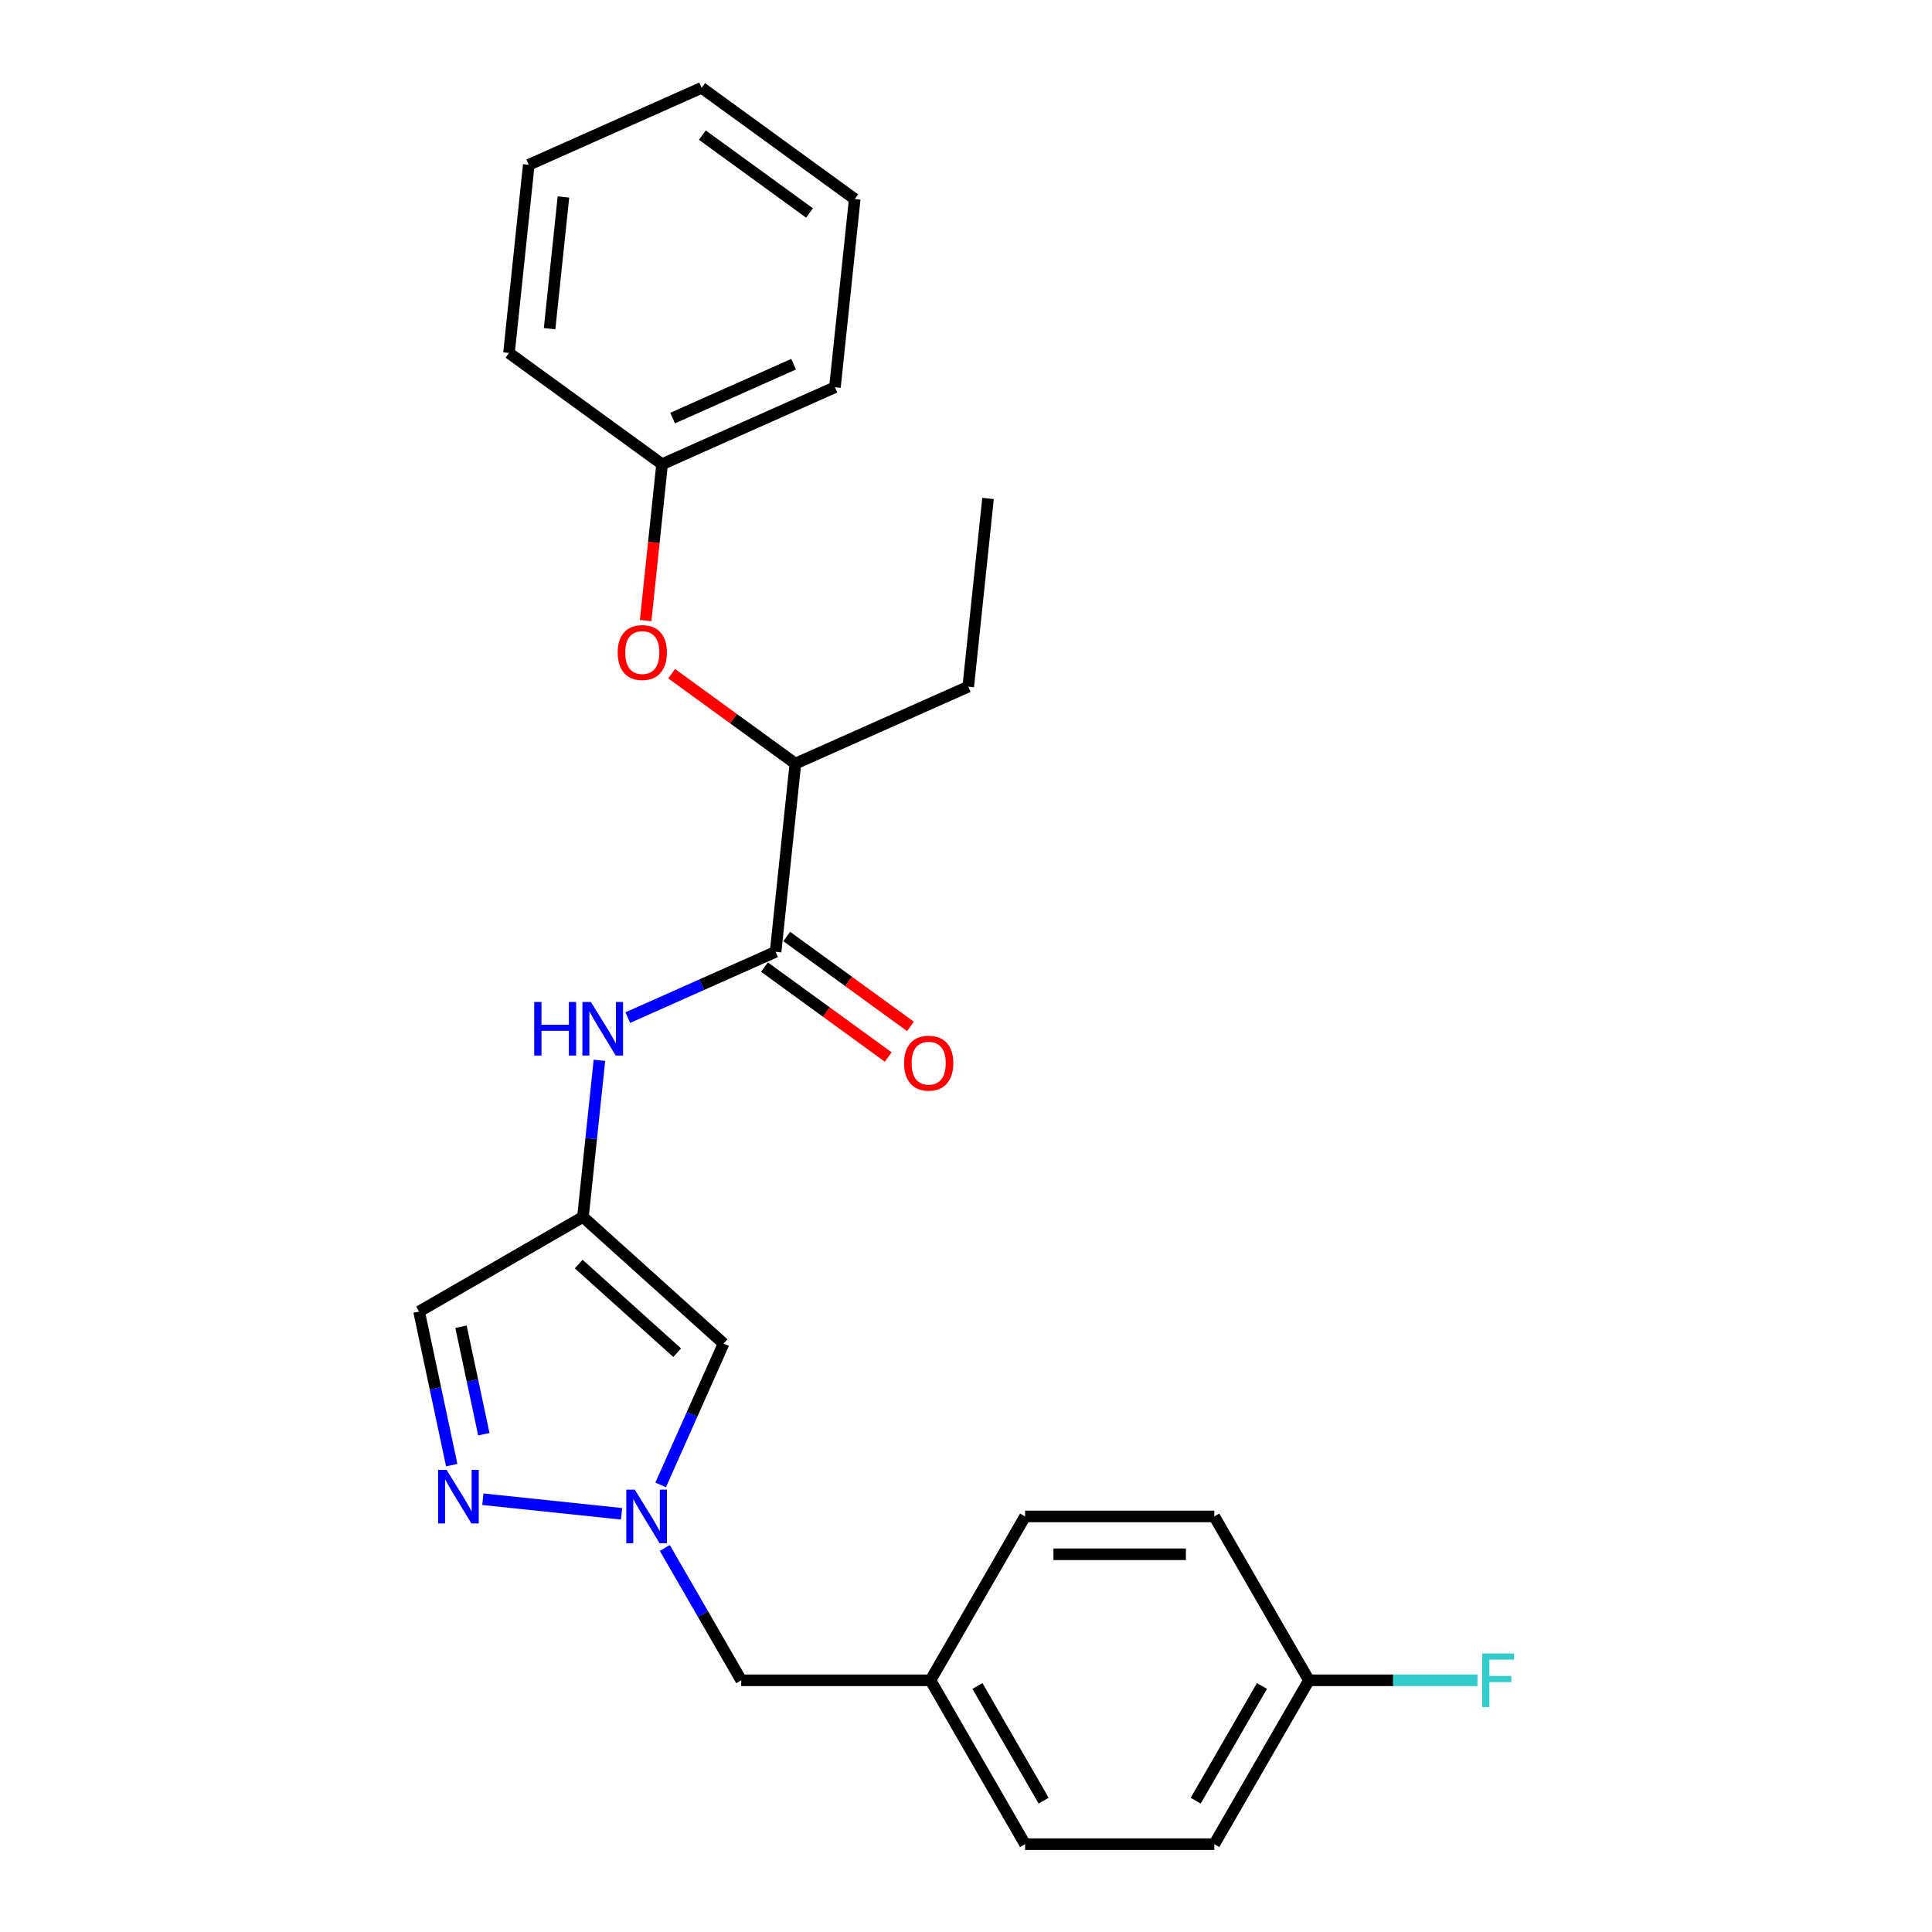 <?xml version='1.0' encoding='iso-8859-1'?>
<svg version='1.1' baseProfile='full'
              xmlns='http://www.w3.org/2000/svg'
                      xmlns:rdkit='http://www.rdkit.org/xml'
                      xmlns:xlink='http://www.w3.org/1999/xlink'
                  xml:space='preserve'
width='1000px' height='1000px' viewBox='0 0 1000 1000'>
<!-- END OF HEADER -->
<rect style='opacity:1.0;fill:#FFFFFF;stroke:none' width='1000' height='1000' x='0' y='0'> </rect>
<path class='bond-1' d='M 321.719,783.541 L 249.922,775.994' style='fill:none;fill-rule:evenodd;stroke:#0000FF;stroke-width:6px;stroke-linecap:butt;stroke-linejoin:miter;stroke-opacity:1' />
<path class='bond-2' d='M 341.951,768.586 L 358.237,732.007' style='fill:none;fill-rule:evenodd;stroke:#0000FF;stroke-width:6px;stroke-linecap:butt;stroke-linejoin:miter;stroke-opacity:1' />
<path class='bond-2' d='M 358.237,732.007 L 374.523,695.428' style='fill:none;fill-rule:evenodd;stroke:#000000;stroke-width:6px;stroke-linecap:butt;stroke-linejoin:miter;stroke-opacity:1' />
<path class='bond-9' d='M 344.107,801.221 L 363.882,835.473' style='fill:none;fill-rule:evenodd;stroke:#0000FF;stroke-width:6px;stroke-linecap:butt;stroke-linejoin:miter;stroke-opacity:1' />
<path class='bond-9' d='M 363.882,835.473 L 383.658,869.725' style='fill:none;fill-rule:evenodd;stroke:#000000;stroke-width:6px;stroke-linecap:butt;stroke-linejoin:miter;stroke-opacity:1' />
<path class='bond-0' d='M 301.738,629.892 L 374.523,695.428' style='fill:none;fill-rule:evenodd;stroke:#000000;stroke-width:6px;stroke-linecap:butt;stroke-linejoin:miter;stroke-opacity:1' />
<path class='bond-0' d='M 299.548,654.28 L 350.498,700.155' style='fill:none;fill-rule:evenodd;stroke:#000000;stroke-width:6px;stroke-linecap:butt;stroke-linejoin:miter;stroke-opacity:1' />
<path class='bond-4' d='M 301.738,629.892 L 305.999,589.347' style='fill:none;fill-rule:evenodd;stroke:#000000;stroke-width:6px;stroke-linecap:butt;stroke-linejoin:miter;stroke-opacity:1' />
<path class='bond-4' d='M 305.999,589.347 L 310.26,548.803' style='fill:none;fill-rule:evenodd;stroke:#0000FF;stroke-width:6px;stroke-linecap:butt;stroke-linejoin:miter;stroke-opacity:1' />
<path class='bond-25' d='M 301.738,629.892 L 216.917,678.863' style='fill:none;fill-rule:evenodd;stroke:#000000;stroke-width:6px;stroke-linecap:butt;stroke-linejoin:miter;stroke-opacity:1' />
<path class='bond-5' d='M 233.812,758.349 L 225.364,718.606' style='fill:none;fill-rule:evenodd;stroke:#0000FF;stroke-width:6px;stroke-linecap:butt;stroke-linejoin:miter;stroke-opacity:1' />
<path class='bond-5' d='M 225.364,718.606 L 216.917,678.863' style='fill:none;fill-rule:evenodd;stroke:#000000;stroke-width:6px;stroke-linecap:butt;stroke-linejoin:miter;stroke-opacity:1' />
<path class='bond-5' d='M 250.438,742.353 L 244.525,714.533' style='fill:none;fill-rule:evenodd;stroke:#0000FF;stroke-width:6px;stroke-linecap:butt;stroke-linejoin:miter;stroke-opacity:1' />
<path class='bond-5' d='M 244.525,714.533 L 238.611,686.713' style='fill:none;fill-rule:evenodd;stroke:#000000;stroke-width:6px;stroke-linecap:butt;stroke-linejoin:miter;stroke-opacity:1' />
<path class='bond-3' d='M 401.451,492.649 L 363.197,509.68' style='fill:none;fill-rule:evenodd;stroke:#000000;stroke-width:6px;stroke-linecap:butt;stroke-linejoin:miter;stroke-opacity:1' />
<path class='bond-3' d='M 363.197,509.68 L 324.943,526.712' style='fill:none;fill-rule:evenodd;stroke:#0000FF;stroke-width:6px;stroke-linecap:butt;stroke-linejoin:miter;stroke-opacity:1' />
<path class='bond-6' d='M 401.451,492.649 L 411.688,395.243' style='fill:none;fill-rule:evenodd;stroke:#000000;stroke-width:6px;stroke-linecap:butt;stroke-linejoin:miter;stroke-opacity:1' />
<path class='bond-8' d='M 395.694,500.573 L 427.722,523.842' style='fill:none;fill-rule:evenodd;stroke:#000000;stroke-width:6px;stroke-linecap:butt;stroke-linejoin:miter;stroke-opacity:1' />
<path class='bond-8' d='M 427.722,523.842 L 459.75,547.112' style='fill:none;fill-rule:evenodd;stroke:#FF0000;stroke-width:6px;stroke-linecap:butt;stroke-linejoin:miter;stroke-opacity:1' />
<path class='bond-8' d='M 407.207,484.725 L 439.236,507.995' style='fill:none;fill-rule:evenodd;stroke:#000000;stroke-width:6px;stroke-linecap:butt;stroke-linejoin:miter;stroke-opacity:1' />
<path class='bond-8' d='M 439.236,507.995 L 471.264,531.265' style='fill:none;fill-rule:evenodd;stroke:#FF0000;stroke-width:6px;stroke-linecap:butt;stroke-linejoin:miter;stroke-opacity:1' />
<path class='bond-7' d='M 411.688,395.243 L 379.66,371.973' style='fill:none;fill-rule:evenodd;stroke:#000000;stroke-width:6px;stroke-linecap:butt;stroke-linejoin:miter;stroke-opacity:1' />
<path class='bond-7' d='M 379.66,371.973 L 347.632,348.703' style='fill:none;fill-rule:evenodd;stroke:#FF0000;stroke-width:6px;stroke-linecap:butt;stroke-linejoin:miter;stroke-opacity:1' />
<path class='bond-18' d='M 411.688,395.243 L 501.164,355.406' style='fill:none;fill-rule:evenodd;stroke:#000000;stroke-width:6px;stroke-linecap:butt;stroke-linejoin:miter;stroke-opacity:1' />
<path class='bond-12' d='M 334.182,321.199 L 338.436,280.733' style='fill:none;fill-rule:evenodd;stroke:#FF0000;stroke-width:6px;stroke-linecap:butt;stroke-linejoin:miter;stroke-opacity:1' />
<path class='bond-12' d='M 338.436,280.733 L 342.689,240.267' style='fill:none;fill-rule:evenodd;stroke:#000000;stroke-width:6px;stroke-linecap:butt;stroke-linejoin:miter;stroke-opacity:1' />
<path class='bond-10' d='M 383.658,869.725 L 481.6,869.725' style='fill:none;fill-rule:evenodd;stroke:#000000;stroke-width:6px;stroke-linecap:butt;stroke-linejoin:miter;stroke-opacity:1' />
<path class='bond-16' d='M 481.6,869.725 L 530.572,954.545' style='fill:none;fill-rule:evenodd;stroke:#000000;stroke-width:6px;stroke-linecap:butt;stroke-linejoin:miter;stroke-opacity:1' />
<path class='bond-16' d='M 505.91,872.653 L 540.19,932.028' style='fill:none;fill-rule:evenodd;stroke:#000000;stroke-width:6px;stroke-linecap:butt;stroke-linejoin:miter;stroke-opacity:1' />
<path class='bond-17' d='M 481.6,869.725 L 530.572,784.904' style='fill:none;fill-rule:evenodd;stroke:#000000;stroke-width:6px;stroke-linecap:butt;stroke-linejoin:miter;stroke-opacity:1' />
<path class='bond-11' d='M 677.486,869.725 L 628.515,954.545' style='fill:none;fill-rule:evenodd;stroke:#000000;stroke-width:6px;stroke-linecap:butt;stroke-linejoin:miter;stroke-opacity:1' />
<path class='bond-11' d='M 653.176,872.653 L 618.896,932.028' style='fill:none;fill-rule:evenodd;stroke:#000000;stroke-width:6px;stroke-linecap:butt;stroke-linejoin:miter;stroke-opacity:1' />
<path class='bond-13' d='M 677.486,869.725 L 721.11,869.725' style='fill:none;fill-rule:evenodd;stroke:#000000;stroke-width:6px;stroke-linecap:butt;stroke-linejoin:miter;stroke-opacity:1' />
<path class='bond-13' d='M 721.11,869.725 L 764.733,869.725' style='fill:none;fill-rule:evenodd;stroke:#33CCCC;stroke-width:6px;stroke-linecap:butt;stroke-linejoin:miter;stroke-opacity:1' />
<path class='bond-26' d='M 677.486,869.725 L 628.515,784.904' style='fill:none;fill-rule:evenodd;stroke:#000000;stroke-width:6px;stroke-linecap:butt;stroke-linejoin:miter;stroke-opacity:1' />
<path class='bond-19' d='M 342.689,240.267 L 432.164,200.43' style='fill:none;fill-rule:evenodd;stroke:#000000;stroke-width:6px;stroke-linecap:butt;stroke-linejoin:miter;stroke-opacity:1' />
<path class='bond-19' d='M 348.143,216.396 L 410.775,188.511' style='fill:none;fill-rule:evenodd;stroke:#000000;stroke-width:6px;stroke-linecap:butt;stroke-linejoin:miter;stroke-opacity:1' />
<path class='bond-20' d='M 342.689,240.267 L 263.451,182.698' style='fill:none;fill-rule:evenodd;stroke:#000000;stroke-width:6px;stroke-linecap:butt;stroke-linejoin:miter;stroke-opacity:1' />
<path class='bond-14' d='M 628.515,954.545 L 530.572,954.545' style='fill:none;fill-rule:evenodd;stroke:#000000;stroke-width:6px;stroke-linecap:butt;stroke-linejoin:miter;stroke-opacity:1' />
<path class='bond-15' d='M 628.515,784.904 L 530.572,784.904' style='fill:none;fill-rule:evenodd;stroke:#000000;stroke-width:6px;stroke-linecap:butt;stroke-linejoin:miter;stroke-opacity:1' />
<path class='bond-15' d='M 613.823,804.492 L 545.263,804.492' style='fill:none;fill-rule:evenodd;stroke:#000000;stroke-width:6px;stroke-linecap:butt;stroke-linejoin:miter;stroke-opacity:1' />
<path class='bond-21' d='M 501.164,355.406 L 511.401,257.999' style='fill:none;fill-rule:evenodd;stroke:#000000;stroke-width:6px;stroke-linecap:butt;stroke-linejoin:miter;stroke-opacity:1' />
<path class='bond-22' d='M 432.164,200.43 L 442.402,103.024' style='fill:none;fill-rule:evenodd;stroke:#000000;stroke-width:6px;stroke-linecap:butt;stroke-linejoin:miter;stroke-opacity:1' />
<path class='bond-23' d='M 263.451,182.698 L 273.689,85.291' style='fill:none;fill-rule:evenodd;stroke:#000000;stroke-width:6px;stroke-linecap:butt;stroke-linejoin:miter;stroke-opacity:1' />
<path class='bond-23' d='M 284.468,170.134 L 291.635,101.95' style='fill:none;fill-rule:evenodd;stroke:#000000;stroke-width:6px;stroke-linecap:butt;stroke-linejoin:miter;stroke-opacity:1' />
<path class='bond-24' d='M 442.402,103.024 L 363.164,45.455' style='fill:none;fill-rule:evenodd;stroke:#000000;stroke-width:6px;stroke-linecap:butt;stroke-linejoin:miter;stroke-opacity:1' />
<path class='bond-24' d='M 419.002,110.236 L 363.536,69.937' style='fill:none;fill-rule:evenodd;stroke:#000000;stroke-width:6px;stroke-linecap:butt;stroke-linejoin:miter;stroke-opacity:1' />
<path class='bond-27' d='M 273.689,85.291 L 363.164,45.455' style='fill:none;fill-rule:evenodd;stroke:#000000;stroke-width:6px;stroke-linecap:butt;stroke-linejoin:miter;stroke-opacity:1' />
<path  class='atom-0' d='M 328.555 771.035
L 337.644 785.726
Q 338.545 787.176, 339.995 789.801
Q 341.444 792.426, 341.523 792.582
L 341.523 771.035
L 345.205 771.035
L 345.205 798.772
L 341.405 798.772
L 331.65 782.71
Q 330.514 780.829, 329.299 778.674
Q 328.124 776.52, 327.772 775.854
L 327.772 798.772
L 324.167 798.772
L 324.167 771.035
L 328.555 771.035
' fill='#0000FF'/>
<path  class='atom-2' d='M 231.149 760.797
L 240.238 775.489
Q 241.139 776.938, 242.589 779.563
Q 244.038 782.188, 244.117 782.345
L 244.117 760.797
L 247.799 760.797
L 247.799 788.534
L 243.999 788.534
L 234.244 772.472
Q 233.108 770.591, 231.893 768.437
Q 230.718 766.282, 230.365 765.616
L 230.365 788.534
L 226.761 788.534
L 226.761 760.797
L 231.149 760.797
' fill='#0000FF'/>
<path  class='atom-5' d='M 276.501 518.617
L 280.262 518.617
L 280.262 530.409
L 294.444 530.409
L 294.444 518.617
L 298.205 518.617
L 298.205 546.354
L 294.444 546.354
L 294.444 533.543
L 280.262 533.543
L 280.262 546.354
L 276.501 546.354
L 276.501 518.617
' fill='#0000FF'/>
<path  class='atom-5' d='M 305.844 518.617
L 314.933 533.308
Q 315.834 534.758, 317.284 537.383
Q 318.733 540.008, 318.812 540.164
L 318.812 518.617
L 322.494 518.617
L 322.494 546.354
L 318.694 546.354
L 308.939 530.292
Q 307.803 528.411, 306.589 526.257
Q 305.413 524.102, 305.061 523.436
L 305.061 546.354
L 301.456 546.354
L 301.456 518.617
L 305.844 518.617
' fill='#0000FF'/>
<path  class='atom-8' d='M 319.718 337.752
Q 319.718 331.091, 323.009 327.37
Q 326.3 323.648, 332.451 323.648
Q 338.602 323.648, 341.893 327.37
Q 345.184 331.091, 345.184 337.752
Q 345.184 344.49, 341.854 348.329
Q 338.523 352.13, 332.451 352.13
Q 326.339 352.13, 323.009 348.329
Q 319.718 344.529, 319.718 337.752
M 332.451 348.995
Q 336.682 348.995, 338.954 346.175
Q 341.266 343.315, 341.266 337.752
Q 341.266 332.306, 338.954 329.564
Q 336.682 326.782, 332.451 326.782
Q 328.22 326.782, 325.908 329.524
Q 323.636 332.267, 323.636 337.752
Q 323.636 343.354, 325.908 346.175
Q 328.22 348.995, 332.451 348.995
' fill='#FF0000'/>
<path  class='atom-9' d='M 467.955 550.296
Q 467.955 543.636, 471.246 539.915
Q 474.537 536.193, 480.688 536.193
Q 486.839 536.193, 490.13 539.915
Q 493.42 543.636, 493.42 550.296
Q 493.42 557.035, 490.09 560.874
Q 486.76 564.674, 480.688 564.674
Q 474.576 564.674, 471.246 560.874
Q 467.955 557.074, 467.955 550.296
M 480.688 561.54
Q 484.919 561.54, 487.191 558.72
Q 489.503 555.86, 489.503 550.296
Q 489.503 544.851, 487.191 542.108
Q 484.919 539.327, 480.688 539.327
Q 476.457 539.327, 474.145 542.069
Q 471.873 544.812, 471.873 550.296
Q 471.873 555.899, 474.145 558.72
Q 476.457 561.54, 480.688 561.54
' fill='#FF0000'/>
<path  class='atom-14' d='M 767.182 855.856
L 783.676 855.856
L 783.676 859.029
L 770.904 859.029
L 770.904 867.452
L 782.265 867.452
L 782.265 870.665
L 770.904 870.665
L 770.904 883.593
L 767.182 883.593
L 767.182 855.856
' fill='#33CCCC'/>
</svg>
